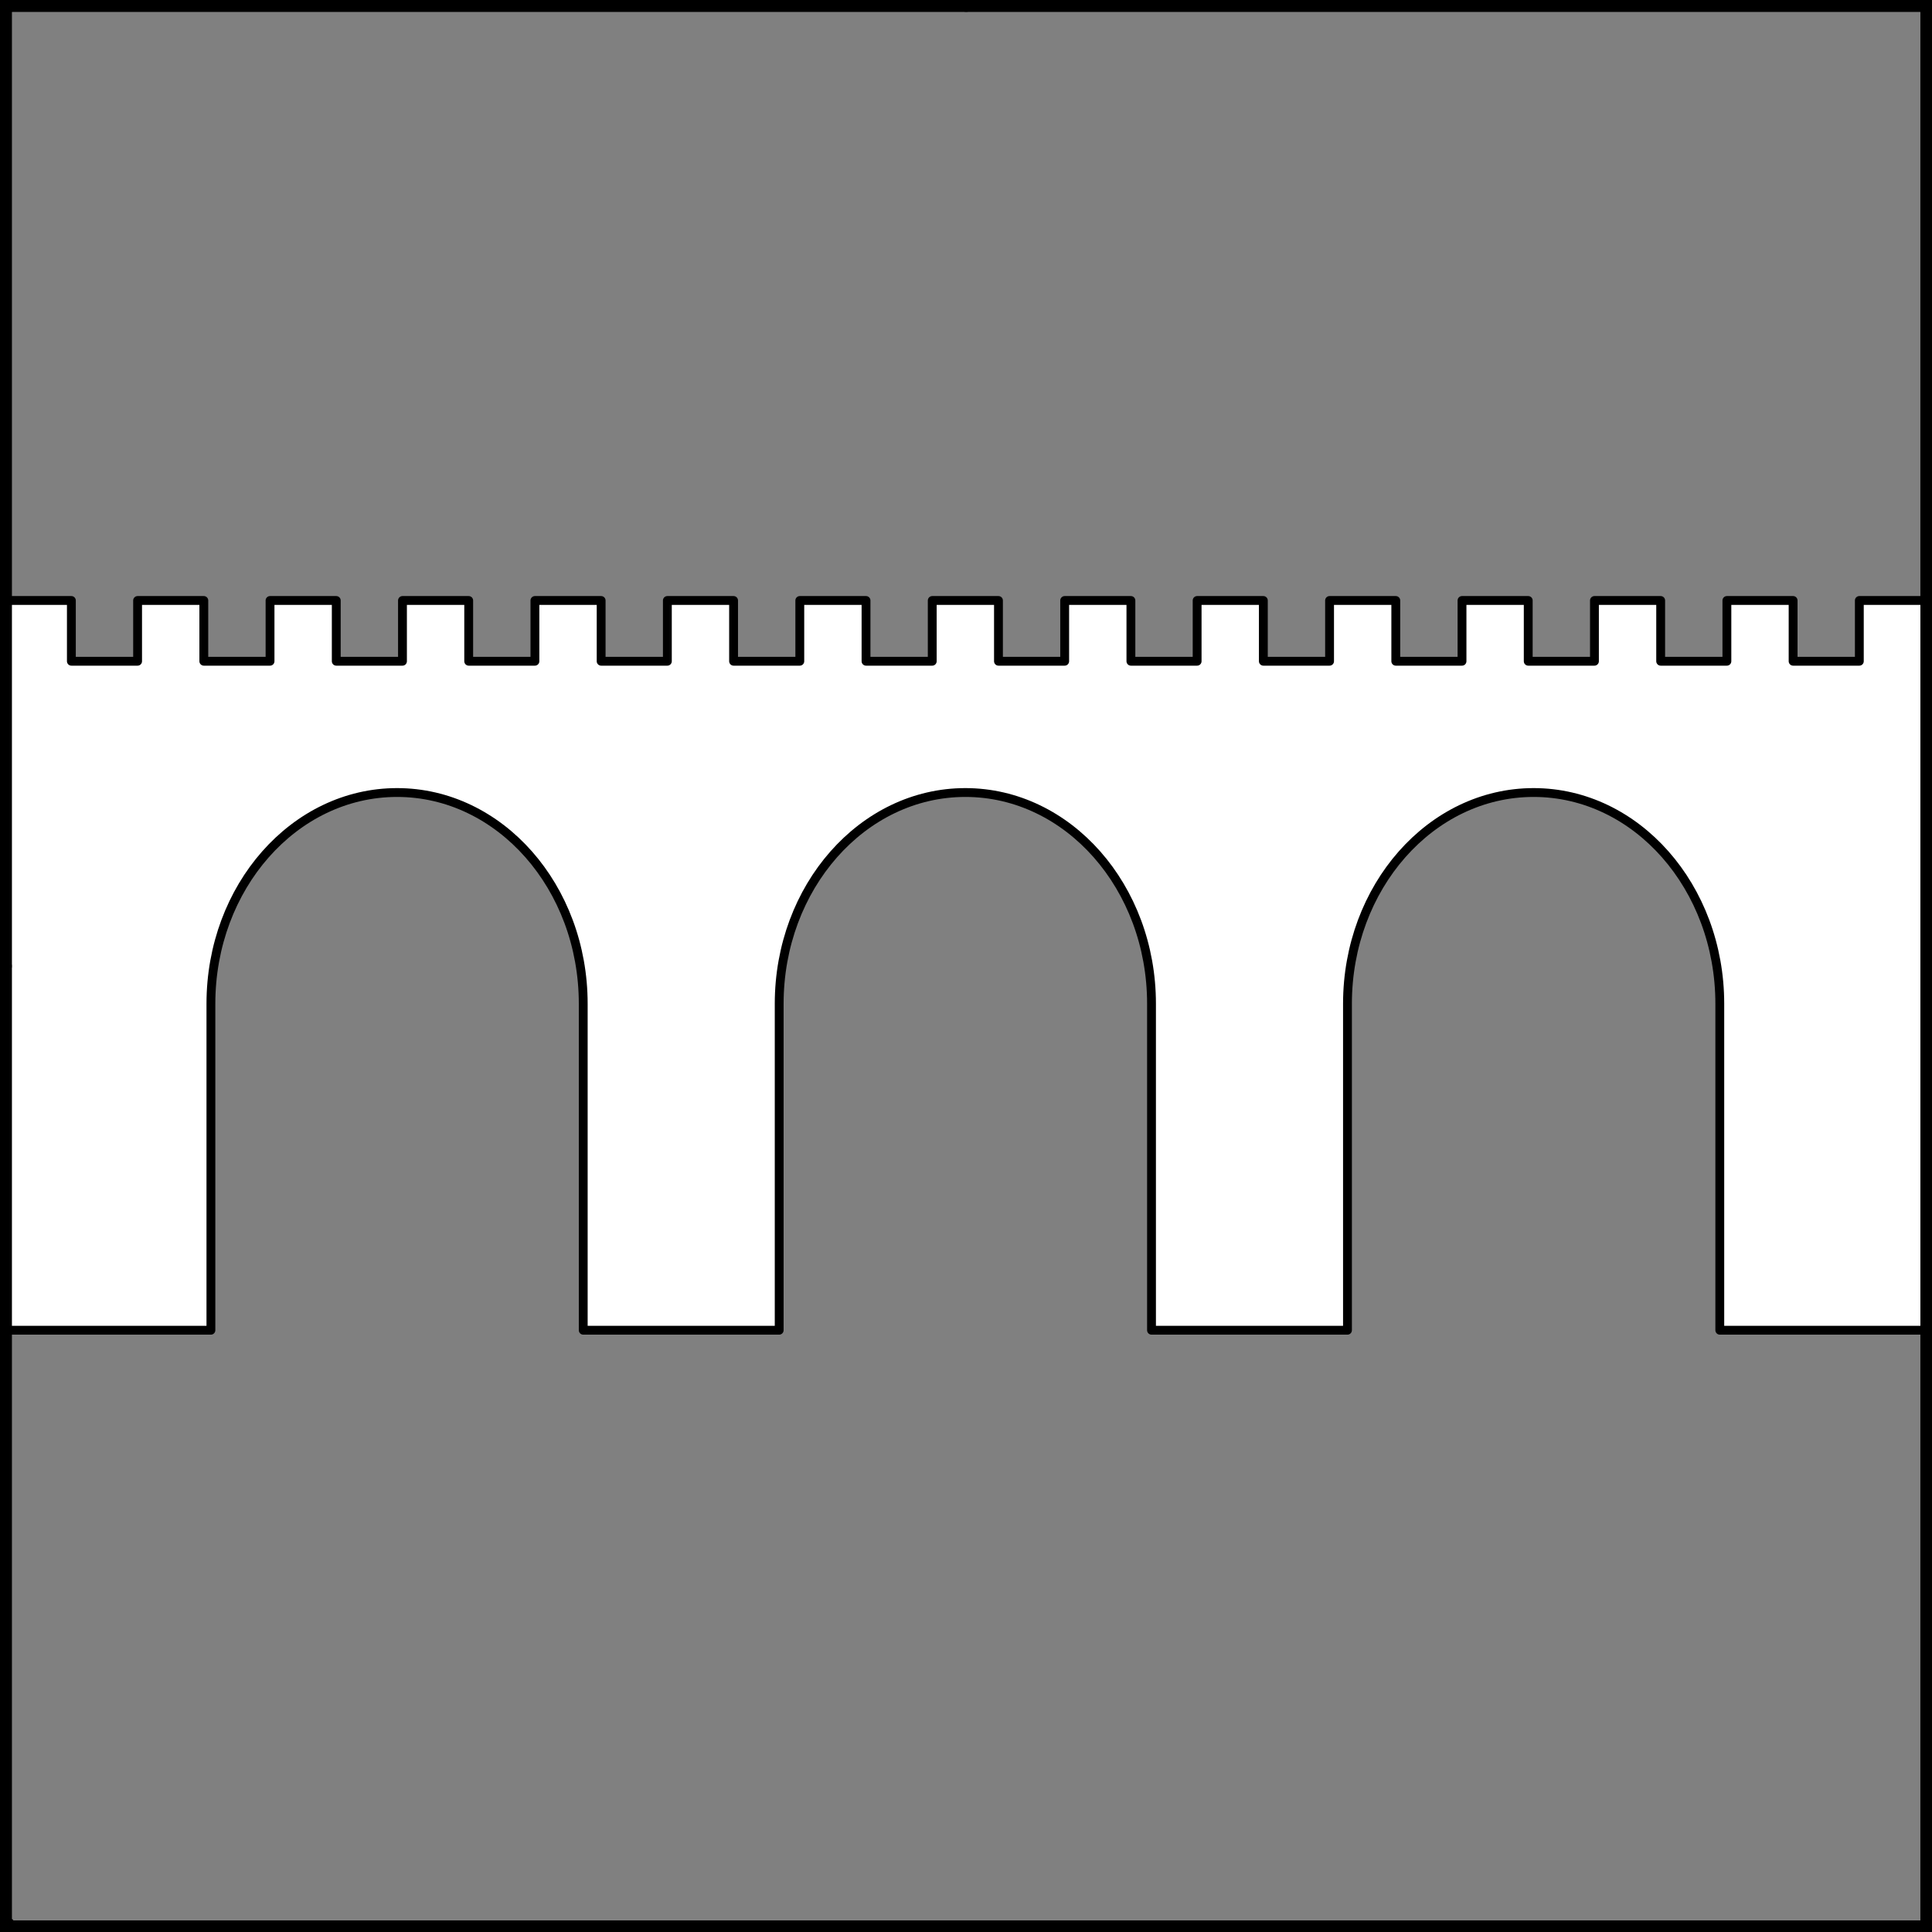 <?xml version="1.0" encoding="UTF-8" standalone="no"?>
<!DOCTYPE svg PUBLIC "-//W3C//DTD SVG 1.1//EN" "http://www.w3.org/Graphics/SVG/1.1/DTD/svg11.dtd">
<svg version="1.1" xmlns:dc="http://purl.org/dc/elements/1.1/" xmlns="http://www.w3.org/2000/svg" xmlns:xl="http://www.w3.org/1999/xlink" viewBox="425.5 65.5 327.938 327.938" width="327.938" height="327.938">
  <rect x="425.5" y="65.5" width="327.938" height="327.938" fill="#808080" stroke="none"/>
  <defs>
    <clipPath id="artboard_clip_path">
      <path d="M 425.5 65.5 L 753.438 65.5 L 753.438 393.438 L 425.5 393.438 Z"/>
    </clipPath>
  </defs>
  <g id="Bridge_Throughout_of_Three_Arches_(3)" stroke="none" stroke-dasharray="none" fill="none" stroke-opacity="1" fill-opacity="1">
    <title>Bridge Throughout of Three Arches (3)</title>
    <g id="Bridge_Throughout_of_Three_Arches_(3)_Layer_2" clip-path="url(#artboard_clip_path)">
      <title>Layer 2</title>
      <g id="Graphic_22">
        <path d="M 729.863 167.425 L 718.623 167.425 L 718.623 177.74 L 707.383 177.74 L 707.383 167.425 L 696.142 167.425 L 696.142 177.74 L 684.902 177.74 L 684.902 167.425 L 673.662 167.425 L 673.662 177.74 L 662.421 177.74 L 662.421 167.425 L 651.181 167.425 L 651.181 177.74 L 639.941 177.74 L 639.941 167.425 L 628.7 167.425 L 628.7 177.74 L 617.46 177.74 L 617.46 167.425 L 606.22 167.425 L 606.22 177.74 L 594.98 177.74 L 594.98 167.425 L 583.739 167.425 L 583.739 177.74 L 572.499 177.74 L 572.499 167.425 L 561.259 167.425 L 561.259 177.74 L 550.018 177.74 L 550.018 167.425 L 538.778 167.425 L 538.778 177.74 L 527.538 177.74 L 527.538 167.425 L 516.297 167.425 L 516.297 177.74 L 505.057 177.74 L 505.057 167.425 L 493.817 167.425 L 493.817 177.74 L 482.577 177.74 L 482.577 167.425 L 471.336 167.425 L 471.336 177.74 L 460.096 177.74 L 460.096 167.425 L 448.856 167.425 L 448.856 177.74 L 437.615 177.74 L 437.615 167.425 L 426.375 167.425 L 426.375 291.293 L 461.3 291.293 L 461.3 235.879 C 461.3 216.076 475.448 200.022 492.899 200.022 C 510.351 200.022 524.498 216.076 524.498 235.879 L 524.498 291.293 L 557.76 291.293 L 557.76 235.879 C 557.76 216.076 571.908 200.022 589.359 200.022 C 606.811 200.022 620.958 216.076 620.958 235.879 L 620.958 291.293 L 654.221 291.293 L 654.221 235.879 C 654.221 216.076 668.368 200.022 685.819 200.022 C 703.271 200.022 717.418 216.076 717.418 235.879 L 717.418 291.293 L 752.344 291.293 L 752.344 167.425 L 741.103 167.425 L 741.103 177.74 L 729.863 177.74 Z" fill="#FFFFFF"/>
        <path d="M 729.863 167.425 L 718.623 167.425 L 718.623 177.74 L 707.383 177.74 L 707.383 167.425 L 696.142 167.425 L 696.142 177.74 L 684.902 177.74 L 684.902 167.425 L 673.662 167.425 L 673.662 177.74 L 662.421 177.74 L 662.421 167.425 L 651.181 167.425 L 651.181 177.74 L 639.941 177.74 L 639.941 167.425 L 628.7 167.425 L 628.7 177.74 L 617.46 177.74 L 617.46 167.425 L 606.22 167.425 L 606.22 177.74 L 594.98 177.74 L 594.98 167.425 L 583.739 167.425 L 583.739 177.74 L 572.499 177.74 L 572.499 167.425 L 561.259 167.425 L 561.259 177.74 L 550.018 177.74 L 550.018 167.425 L 538.778 167.425 L 538.778 177.74 L 527.538 177.74 L 527.538 167.425 L 516.297 167.425 L 516.297 177.74 L 505.057 177.74 L 505.057 167.425 L 493.817 167.425 L 493.817 177.74 L 482.577 177.74 L 482.577 167.425 L 471.336 167.425 L 471.336 177.74 L 460.096 177.74 L 460.096 167.425 L 448.856 167.425 L 448.856 177.74 L 437.615 177.74 L 437.615 167.425 L 426.375 167.425 L 426.375 291.293 L 461.3 291.293 L 461.3 235.879 C 461.3 216.076 475.448 200.022 492.899 200.022 C 510.351 200.022 524.498 216.076 524.498 235.879 L 524.498 291.293 L 557.76 291.293 L 557.76 235.879 C 557.76 216.076 571.908 200.022 589.359 200.022 C 606.811 200.022 620.958 216.076 620.958 235.879 L 620.958 291.293 L 654.221 291.293 L 654.221 235.879 C 654.221 216.076 668.368 200.022 685.819 200.022 C 703.271 200.022 717.418 216.076 717.418 235.879 L 717.418 291.293 L 752.344 291.293 L 752.344 167.425 L 741.103 167.425 L 741.103 177.74 L 729.863 177.74 Z" stroke="black" stroke-linecap="round" stroke-linejoin="round" stroke-width="1.5"/>
      </g>
    </g>
    <g id="Esc____Badge_1_Master_layer" clip-path="url(#artboard_clip_path)">
      <title>Master layer</title>
      <g id="Line_13">
        <line x1="427.5" y1="67.5" x2="420.75" y2="60.75" stroke="black" stroke-linecap="butt" stroke-linejoin="round" stroke-width=".25"/>
      </g>
      <g id="Line_12">
        <line x1="589.5" y1="67.5" x2="589.5" y2="58.5" stroke="black" stroke-linecap="butt" stroke-linejoin="round" stroke-width=".5"/>
      </g>
      <g id="Line_11">
        <line x1="751.5" y1="67.5" x2="758.25" y2="60.75" stroke="black" stroke-linecap="butt" stroke-linejoin="round" stroke-width=".5"/>
      </g>
      <g id="Line_10">
        <line x1="420.75" y1="398.25" x2="427.5" y2="391.5" stroke="black" stroke-linecap="round" stroke-linejoin="round" stroke-width=".5"/>
      </g>
      <g id="Line_9">
        <line x1="758.25" y1="398.25" x2="751.5" y2="391.5" stroke="black" stroke-linecap="butt" stroke-linejoin="round" stroke-width=".5"/>
      </g>
      <g id="Line_8">
        <line x1="589.5" y1="400.5" x2="589.5" y2="391.5" stroke="black" stroke-linecap="butt" stroke-linejoin="round" stroke-width=".5"/>
      </g>
      <g id="Line_7">
        <line x1="427.5" y1="229.5" x2="418.5" y2="229.5" stroke="black" stroke-linecap="butt" stroke-linejoin="round" stroke-width=".5"/>
      </g>
      <g id="Line_6">
        <line x1="760.5" y1="229.5" x2="751.5" y2="229.5" stroke="black" stroke-linecap="butt" stroke-linejoin="round" stroke-width=".5"/>
      </g>
      <g id="Graphic_5">
        <rect x="426.5" y="66.5" width="325.969" height="325.969" stroke="black" stroke-linecap="round" stroke-linejoin="miter" stroke-width="2"/>
      </g>
      <g id="Graphic_4">
        <rect x="426.5" y="66.5" width="325.969" height="325.969" stroke="black" stroke-linecap="round" stroke-linejoin="miter" stroke-width="2"/>
      </g>
    </g>
  </g>
</svg>
